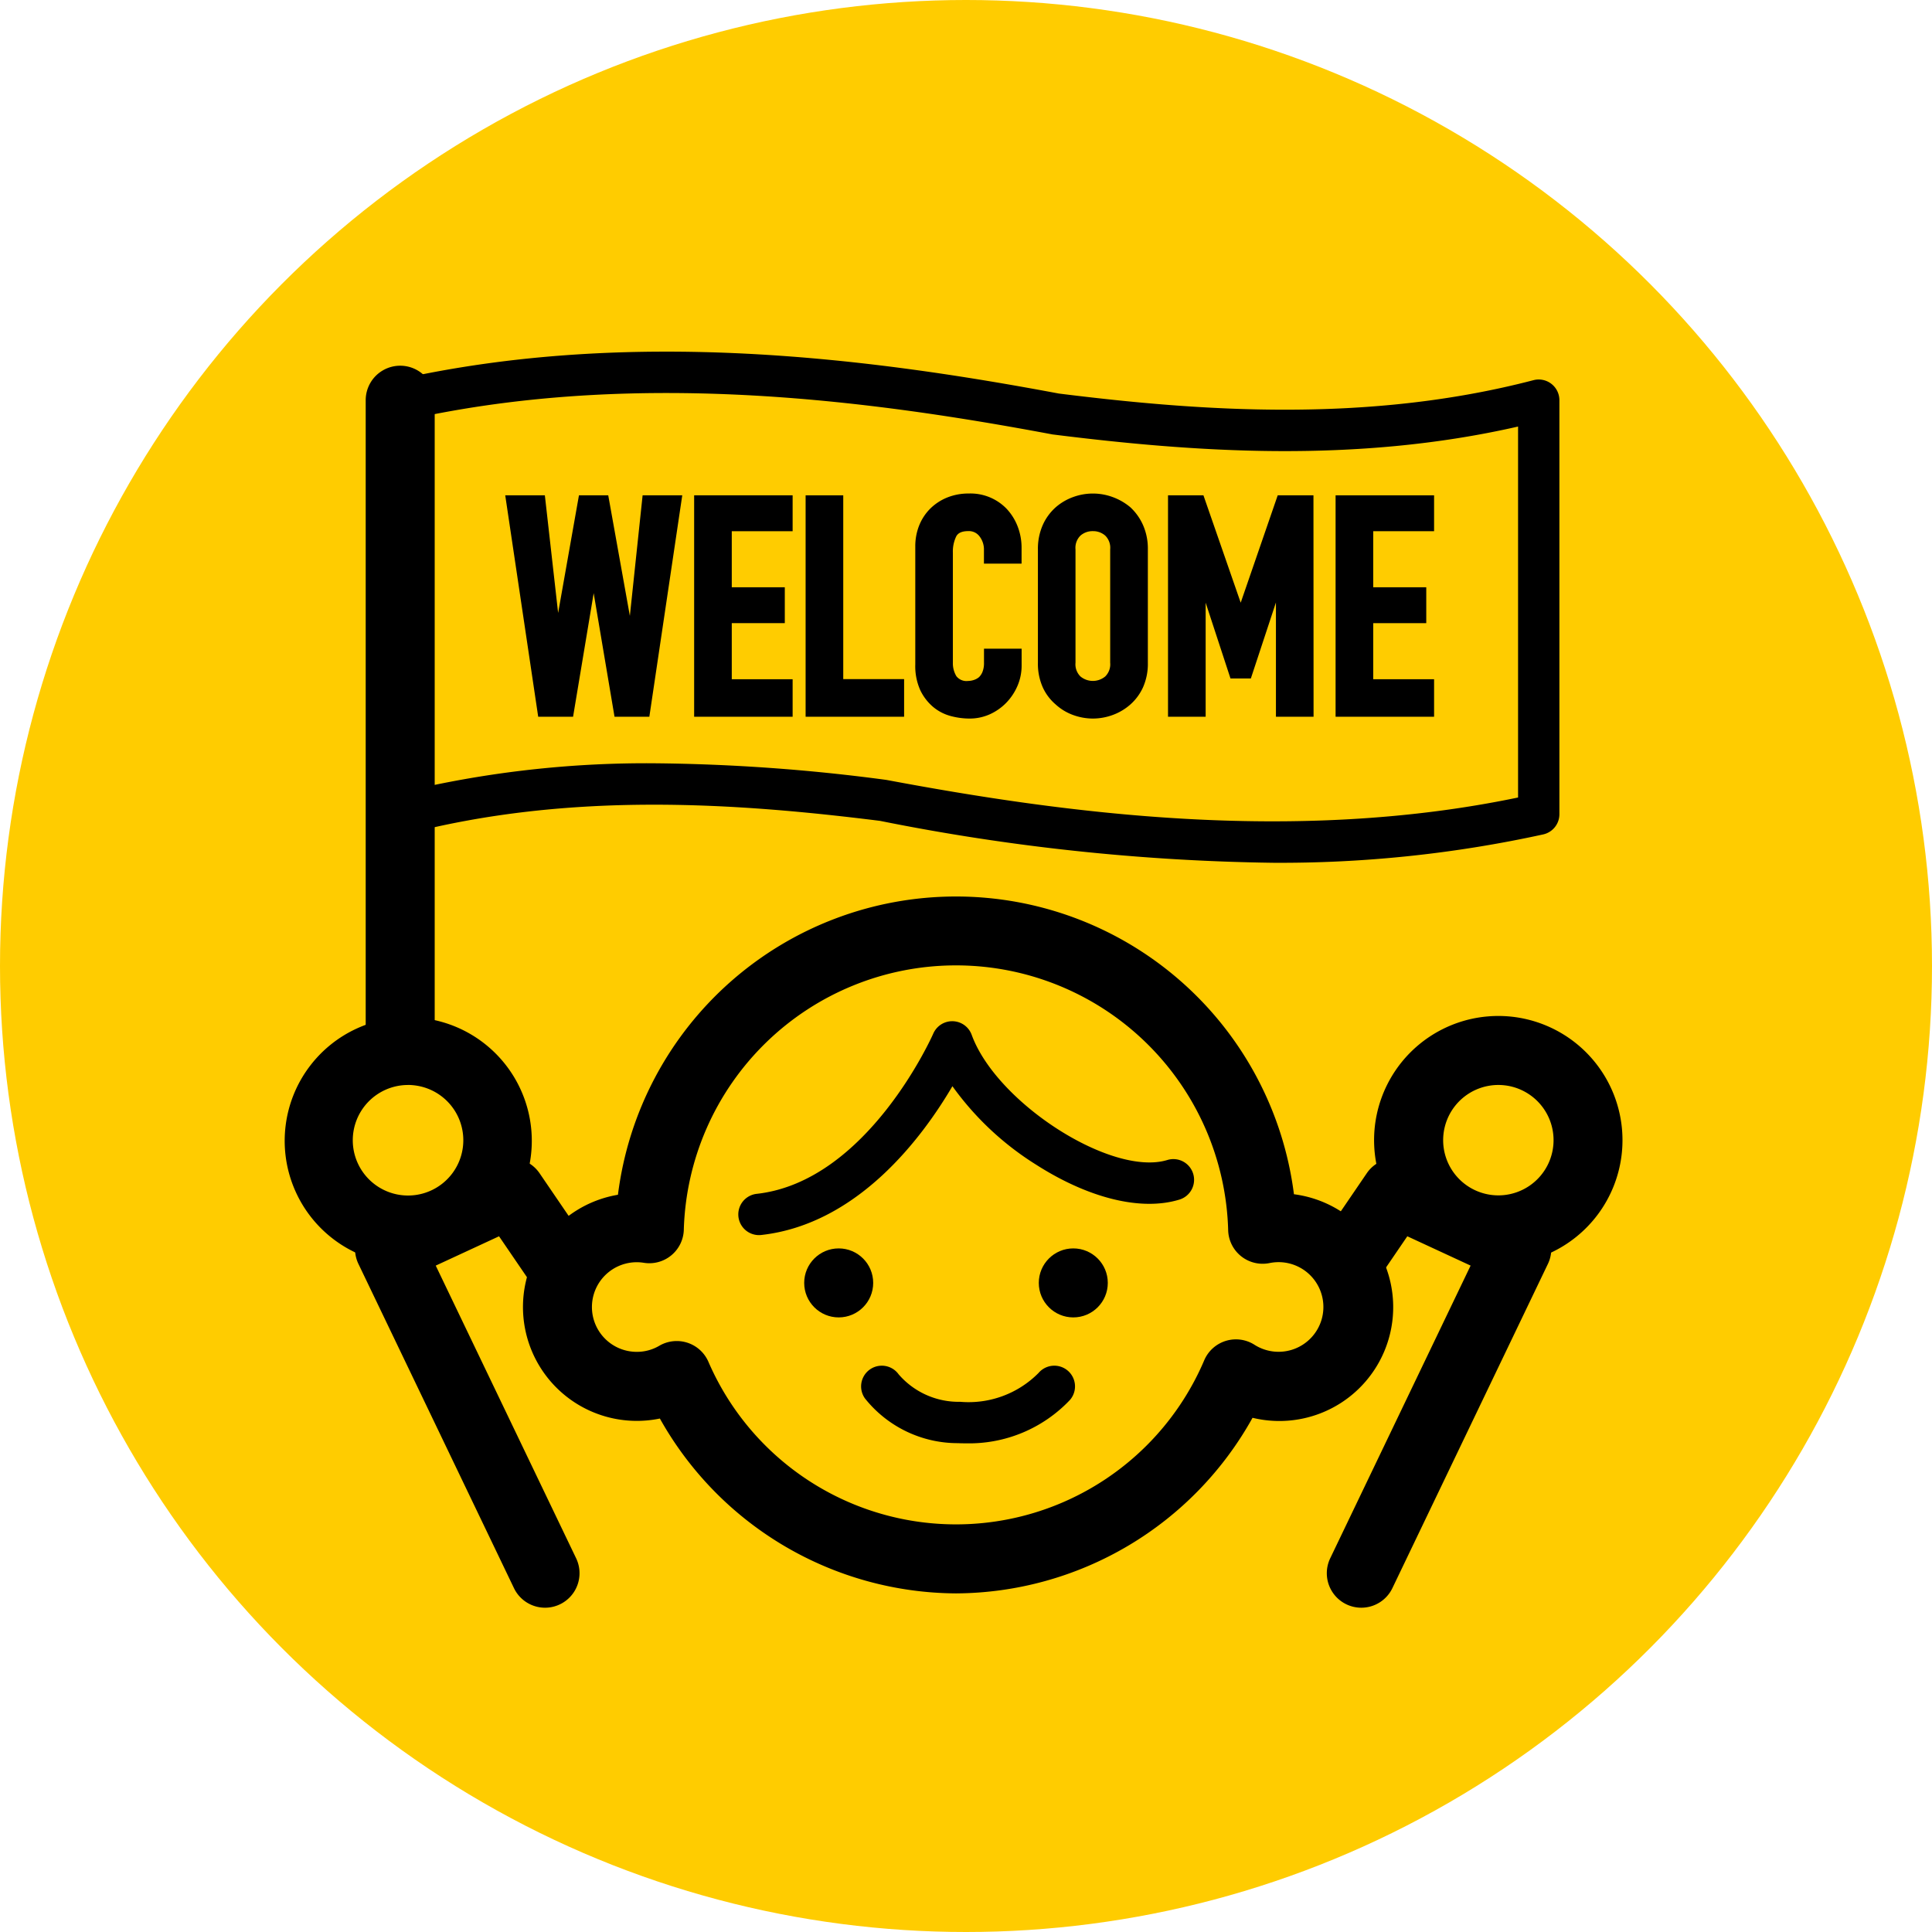 <svg xmlns="http://www.w3.org/2000/svg" width="140" height="140" viewBox="0 0 140 140">
  <g id="Group_3145" data-name="Group 3145" transform="translate(-1090 -1203.999)">
    <circle id="楕円形_9" data-name="楕円形 9" cx="70" cy="70" r="70" transform="translate(1090 1203.999)" fill="#fc0"/>
    <g id="Group_3135" data-name="Group 3135">
      <circle id="Ellipse_122" data-name="Ellipse 122" cx="2.5" cy="2.5" r="2.5" transform="translate(1148.275 1294.463)"/>
      <circle id="Ellipse_123" data-name="Ellipse 123" cx="2.5" cy="2.5" r="2.5" transform="translate(1165.275 1294.463)"/>
    </g>
    <path id="Path_3389" data-name="Path 3389" d="M1159.96,1308.587c-.17,0-.34,0-.512-.011a8.6,8.6,0,0,1-6.769-3.241,1.5,1.5,0,0,1,2.441-1.745,5.739,5.739,0,0,0,4.461,1.989,7.128,7.128,0,0,0,5.679-2.093,1.5,1.5,0,0,1,2.278,1.953A10.056,10.056,0,0,1,1159.96,1308.587Z"/>
    <path id="Path_3390" data-name="Path 3390" d="M1129.5,1320.5a2.5,2.5,0,0,1-2.256-1.419l-11.27-23.493a2.5,2.5,0,0,1,1.2-3.35l8.809-4.081a2.5,2.5,0,0,1,3.116.86l3.461,5.074a2.5,2.5,0,1,1-4.13,2.817l-2.268-3.323-4.587,2.125,10.174,21.209a2.5,2.5,0,0,1-2.252,3.581Z"/>
    <path id="Path_3391" data-name="Path 3391" d="M1159.274,1319.462a24.743,24.743,0,0,1-21.457-12.671,8.25,8.25,0,1,1-3.038-16.215,24.687,24.687,0,0,1,48.985-.038,8.25,8.25,0,1,1-3,16.2A24.72,24.72,0,0,1,1159.274,1319.462Zm-20.232-18.286a2.5,2.5,0,0,1,2.281,1.478,19.551,19.551,0,0,0,35.95-.107,2.5,2.5,0,0,1,3.633-1.1,3.248,3.248,0,1,0,1.743-5.988,3.289,3.289,0,0,0-.655.067,2.5,2.5,0,0,1-2.995-2.33,19.731,19.731,0,0,0-39.449-.034,2.5,2.5,0,0,1-2.889,2.345,3.247,3.247,0,1,0-.512,6.452,3.189,3.189,0,0,0,1.631-.444A2.5,2.5,0,0,1,1139.042,1301.176Z"/>
    <path id="Path_3392" data-name="Path 3392" d="M1119.591,1295.621a9.073,9.073,0,0,1-1.528-.13,8.953,8.953,0,1,1,1.528.13Zm-.028-13a4.005,4.005,0,1,0,.679.057A4.1,4.1,0,0,0,1119.563,1282.618Z"/>
    <path id="Path_3393" data-name="Path 3393" d="M1145,1293.5a1.5,1.5,0,0,1-.164-2.991c8.044-.894,12.744-11.5,12.791-11.608a1.5,1.5,0,0,1,2.785.086c1.8,4.94,10.133,10.278,14.159,9.076a1.5,1.5,0,1,1,.862,2.873c-2.762.83-6.54-.1-10.365-2.548a21.4,21.4,0,0,1-6.052-5.679c-2.157,3.678-6.837,10-13.848,10.781A1.385,1.385,0,0,1,1145,1293.5Z"/>
    <g id="Group_3144" data-name="Group 3144">
      <g id="Group_3143" data-name="Group 3143">
        <g id="Group_3136" data-name="Group 3136">
          <path id="Path_3394" data-name="Path 3394" d="M1139.153,1240.142l-2.314,15.545h-2.1l-1.7-10.087H1133l-1.681,10.087h-2.1l-2.314-15.545h2.358l1.113,9.868h.044l1.747-9.868h1.7l1.812,10.109h.043l1.07-10.109Z"/>
          <path id="Path_3395" data-name="Path 3395" d="M1137.054,1255.937h-2.523l-1.511-8.956-1.493,8.956H1129l-2.389-16.045h2.871l.962,8.525,1.509-8.525h2.122l1.567,8.738.924-8.738h2.873Zm-2.1-.5h1.669l2.24-15.045h-1.843l-1.07,10.109h-.434l-.08-.206-1.776-9.9h-1.284l-1.746,9.868h-.433l-.069-.222-1.088-9.646h-1.845l2.24,15.045h1.669l1.681-10.087h.423l.079.209Z"/>
        </g>
        <g id="Group_3137" data-name="Group 3137">
          <path id="Path_3396" data-name="Path 3396" d="M1140.55,1255.687v-15.545h6.637v2.1h-4.41v4.563h3.843v2.1h-3.843v4.563h4.41v2.227Z"/>
          <path id="Path_3397" data-name="Path 3397" d="M1147.437,1255.937H1140.3v-16.045h7.137v2.6h-4.41v4.063h3.843v2.6h-3.843v4.063h4.41Zm-6.637-.5h6.137v-1.727h-4.41v-5.063h3.843v-1.6h-3.843v-5.063h4.41v-1.6H1140.8Z"/>
        </g>
        <g id="Group_3138" data-name="Group 3138">
          <path id="Path_3398" data-name="Path 3398" d="M1148.628,1255.687v-15.545h2.227v13.318h4.41v2.227Z"/>
          <path id="Path_3399" data-name="Path 3399" d="M1155.515,1255.937h-7.137v-16.045h2.727v13.318h4.41Zm-6.637-.5h6.137v-1.727h-4.41v-13.318h-1.727Z"/>
        </g>
        <g id="Group_3139" data-name="Group 3139">
          <path id="Path_3400" data-name="Path 3400" d="M1163.78,1251.255v.961a3.457,3.457,0,0,1-.273,1.364,3.78,3.78,0,0,1-.753,1.147,3.639,3.639,0,0,1-1.124.8,3.3,3.3,0,0,1-1.387.294,5.007,5.007,0,0,1-1.288-.174,3.062,3.062,0,0,1-1.179-.612,3.38,3.38,0,0,1-.862-1.124,3.979,3.979,0,0,1-.339-1.758v-8.558a3.805,3.805,0,0,1,.262-1.42,3.362,3.362,0,0,1,.743-1.135,3.451,3.451,0,0,1,1.146-.753,3.851,3.851,0,0,1,1.474-.273,3.377,3.377,0,0,1,2.554,1.026,3.658,3.658,0,0,1,.753,1.19,4.019,4.019,0,0,1,.273,1.5v.873h-2.227v-.742a1.808,1.808,0,0,0-.371-1.136,1.2,1.2,0,0,0-1-.48,1.132,1.132,0,0,0-1.1.513,2.749,2.749,0,0,0-.273,1.3V1252a2.064,2.064,0,0,0,.3,1.136,1.16,1.16,0,0,0,1.059.458,1.611,1.611,0,0,0,.469-.076,1.421,1.421,0,0,0,.47-.251,1.325,1.325,0,0,0,.327-.481,1.929,1.929,0,0,0,.131-.764v-.764Z"/>
          <path id="Path_3401" data-name="Path 3401" d="M1160.243,1256.068a5.279,5.279,0,0,1-1.352-.183,3.317,3.317,0,0,1-1.275-.661,3.651,3.651,0,0,1-.927-1.206,4.246,4.246,0,0,1-.364-1.868v-8.558a4.071,4.071,0,0,1,.28-1.512,3.619,3.619,0,0,1,.8-1.22,3.731,3.731,0,0,1,1.228-.807,4.106,4.106,0,0,1,1.569-.292,3.633,3.633,0,0,1,2.735,1.1,3.936,3.936,0,0,1,.8,1.271,4.282,4.282,0,0,1,.29,1.588v1.123H1161.3v-.992a1.545,1.545,0,0,0-.319-.983.956.956,0,0,0-.806-.383c-.457,0-.746.124-.882.381a2.511,2.511,0,0,0-.244,1.181V1252a1.829,1.829,0,0,0,.255,1,.927.927,0,0,0,.849.343,1.34,1.34,0,0,0,.4-.066,1.13,1.13,0,0,0,.386-.206,1.1,1.1,0,0,0,.255-.384,1.728,1.728,0,0,0,.11-.666v-1.014h2.727v1.211a3.731,3.731,0,0,1-.292,1.462,4.069,4.069,0,0,1-.8,1.222,3.919,3.919,0,0,1-1.2.851A3.552,3.552,0,0,1,1160.243,1256.068Zm-.043-15.807a3.612,3.612,0,0,0-1.379.255,3.189,3.189,0,0,0-1.064.7,3.088,3.088,0,0,0-.687,1.051,3.544,3.544,0,0,0-.245,1.327v8.558a3.761,3.761,0,0,0,.313,1.647,3.153,3.153,0,0,0,.8,1.043,2.8,2.8,0,0,0,1.084.562,3.709,3.709,0,0,0,2.506-.106,3.4,3.4,0,0,0,1.047-.742,3.561,3.561,0,0,0,.7-1.071,3.232,3.232,0,0,0,.253-1.267v-.711H1161.8v.514a2.2,2.2,0,0,1-.151.862,1.559,1.559,0,0,1-.392.57,1.662,1.662,0,0,1-.562.3,1.849,1.849,0,0,1-.542.087,1.4,1.4,0,0,1-1.269-.573,2.312,2.312,0,0,1-.335-1.271v-7.947a3.014,3.014,0,0,1,.3-1.417,1.367,1.367,0,0,1,1.324-.645,1.446,1.446,0,0,1,1.2.578,2.051,2.051,0,0,1,.423,1.288v.492h1.727v-.623a3.8,3.8,0,0,0-.255-1.4,3.418,3.418,0,0,0-.7-1.109A3.11,3.11,0,0,0,1160.2,1240.261Z"/>
        </g>
        <g id="Group_3140" data-name="Group 3140">
          <path id="Path_3402" data-name="Path 3402" d="M1165.461,1243.81a3.976,3.976,0,0,1,.328-1.659,3.5,3.5,0,0,1,.873-1.2,3.68,3.68,0,0,1,1.19-.7,3.863,3.863,0,0,1,2.686,0,3.959,3.959,0,0,1,1.211.7,3.66,3.66,0,0,1,.852,1.2,3.974,3.974,0,0,1,.327,1.659v8.209a3.94,3.94,0,0,1-.327,1.681,3.474,3.474,0,0,1-.852,1.158,3.754,3.754,0,0,1-1.211.72,3.878,3.878,0,0,1-2.686,0,3.5,3.5,0,0,1-1.19-.72,3.331,3.331,0,0,1-.873-1.158,3.942,3.942,0,0,1-.328-1.681Zm2.227,8.209a1.477,1.477,0,0,0,.448,1.19,1.659,1.659,0,0,0,2.118,0,1.48,1.48,0,0,0,.447-1.19v-8.209a1.483,1.483,0,0,0-.447-1.19,1.659,1.659,0,0,0-2.118,0,1.48,1.48,0,0,0-.448,1.19Z"/>
          <path id="Path_3403" data-name="Path 3403" d="M1169.195,1256.068a4.206,4.206,0,0,1-1.428-.255,3.778,3.778,0,0,1-1.274-.771,3.575,3.575,0,0,1-.93-1.236,4.2,4.2,0,0,1-.352-1.787v-8.209a4.24,4.24,0,0,1,.35-1.763,3.781,3.781,0,0,1,.936-1.285,3.969,3.969,0,0,1,1.27-.746,4.151,4.151,0,0,1,2.855,0,4.239,4.239,0,0,1,1.288.742,3.92,3.92,0,0,1,.918,1.289,4.225,4.225,0,0,1,.35,1.763v8.209a4.2,4.2,0,0,1-.351,1.787,3.723,3.723,0,0,1-.913,1.24,4,4,0,0,1-1.292.767A4.2,4.2,0,0,1,1169.195,1256.068Zm0-15.807a3.689,3.689,0,0,0-1.258.226,3.455,3.455,0,0,0-1.11.651,3.288,3.288,0,0,0-.811,1.116,3.749,3.749,0,0,0-.3,1.556v8.209a3.717,3.717,0,0,0,.3,1.575,3.1,3.1,0,0,0,.808,1.072,3.275,3.275,0,0,0,1.114.676,3.625,3.625,0,0,0,2.516,0,3.5,3.5,0,0,0,1.131-.672,3.251,3.251,0,0,0,.791-1.076,3.717,3.717,0,0,0,.3-1.575v-8.209a3.734,3.734,0,0,0-.3-1.556,3.422,3.422,0,0,0-.793-1.12,3.772,3.772,0,0,0-2.385-.873Zm0,13.58a1.825,1.825,0,0,1-1.221-.442,1.721,1.721,0,0,1-.536-1.38v-8.209a1.722,1.722,0,0,1,.536-1.38,1.907,1.907,0,0,1,2.442,0,1.724,1.724,0,0,1,.535,1.38v8.209a1.722,1.722,0,0,1-.535,1.38A1.829,1.829,0,0,1,1169.195,1253.841Zm0-11.353a1.325,1.325,0,0,0-.9.322,1.239,1.239,0,0,0-.36,1v8.209a1.238,1.238,0,0,0,.36,1,1.409,1.409,0,0,0,1.793,0,1.239,1.239,0,0,0,.36-1v-8.209a1.238,1.238,0,0,0-.36-1A1.322,1.322,0,0,0,1169.195,1242.488Z"/>
        </g>
        <g id="Group_3141" data-name="Group 3141">
          <path id="Path_3404" data-name="Path 3404" d="M1174.893,1255.687v-15.545h2.139l2.861,8.231h.043l2.839-8.231h2.161v15.545h-2.227v-9.454h-.043l-2.206,6.681h-1.113l-2.183-6.681h-.044v9.454Z"/>
          <path id="Path_3405" data-name="Path 3405" d="M1185.186,1255.937h-2.727v-8.28l-1.818,5.507h-1.475l-1.8-5.494v8.267h-2.727v-16.045h2.567l2.7,7.78,2.682-7.78h2.59Zm-2.227-.5h1.727v-15.045h-1.733l-2.838,8.231h-.356l-.1-.168-2.8-8.063h-1.712v15.045h1.727v-9.454h.431l.1.173,2.127,6.508h.752l2.2-6.681h.431l.043.25Z"/>
        </g>
        <g id="Group_3142" data-name="Group 3142">
          <path id="Path_3406" data-name="Path 3406" d="M1187.032,1255.687v-15.545h6.637v2.1h-4.41v4.563h3.843v2.1h-3.843v4.563h4.41v2.227Z"/>
          <path id="Path_3407" data-name="Path 3407" d="M1193.919,1255.937h-7.137v-16.045h7.137v2.6h-4.41v4.063h3.843v2.6h-3.843v4.063h4.41Zm-6.637-.5h6.137v-1.727h-4.41v-5.063h3.843v-1.6h-3.843v-5.063h4.41v-1.6h-6.137Z"/>
        </g>
      </g>
    </g>
    <path id="Path_3408" data-name="Path 3408" d="M1182.215,1266.519a154.844,154.844,0,0,1-28.446-3.037c-10.269-1.282-22.379-2.165-34.39.968A1.5,1.5,0,0,1,1117.5,1263v-30a1.5,1.5,0,0,1,1.17-1.464c17.2-3.884,34.716-1.519,48.061.981,10.269,1.281,22.379,2.164,34.39-.969A1.5,1.5,0,0,1,1203,1233v30a1.5,1.5,0,0,1-1.17,1.463A89.05,89.05,0,0,1,1182.215,1266.519Zm-44.824-7.21a135.039,135.039,0,0,1,16.8,1.2l.09.015c12.762,2.392,29.409,4.668,45.724,1.265v-26.881c-11.886,2.716-23.654,1.832-33.686.578-.03,0-.06-.008-.09-.014-12.762-2.392-29.409-4.67-45.724-1.265v26.88A75.682,75.682,0,0,1,1137.391,1259.309ZM1201.5,1263h0Z"/>
    <path id="Path_3409" data-name="Path 3409" d="M1119,1282.271a2.5,2.5,0,0,1-2.5-2.5V1233a2.5,2.5,0,0,1,5,0v46.772A2.5,2.5,0,0,1,1119,1282.271Z"/>
    <path id="Path_3410" data-name="Path 3410" d="M1188.645,1320.5a2.5,2.5,0,0,1-2.253-3.581l10.174-21.21-4.587-2.125-2.267,3.324a2.5,2.5,0,0,1-4.131-2.817l3.461-5.075a2.5,2.5,0,0,1,3.116-.86l8.809,4.081a2.5,2.5,0,0,1,1.2,3.35l-11.269,23.494A2.5,2.5,0,0,1,1188.645,1320.5Z"/>
    <path id="Path_3411" data-name="Path 3411" d="M1198.571,1295.62a9,9,0,1,1,1.513-.128A9.016,9.016,0,0,1,1198.571,1295.62Zm.006-13a3.947,3.947,0,0,0-.673.057,4,4,0,1,0,.673-.057Z"/>
  </g>
</svg>
